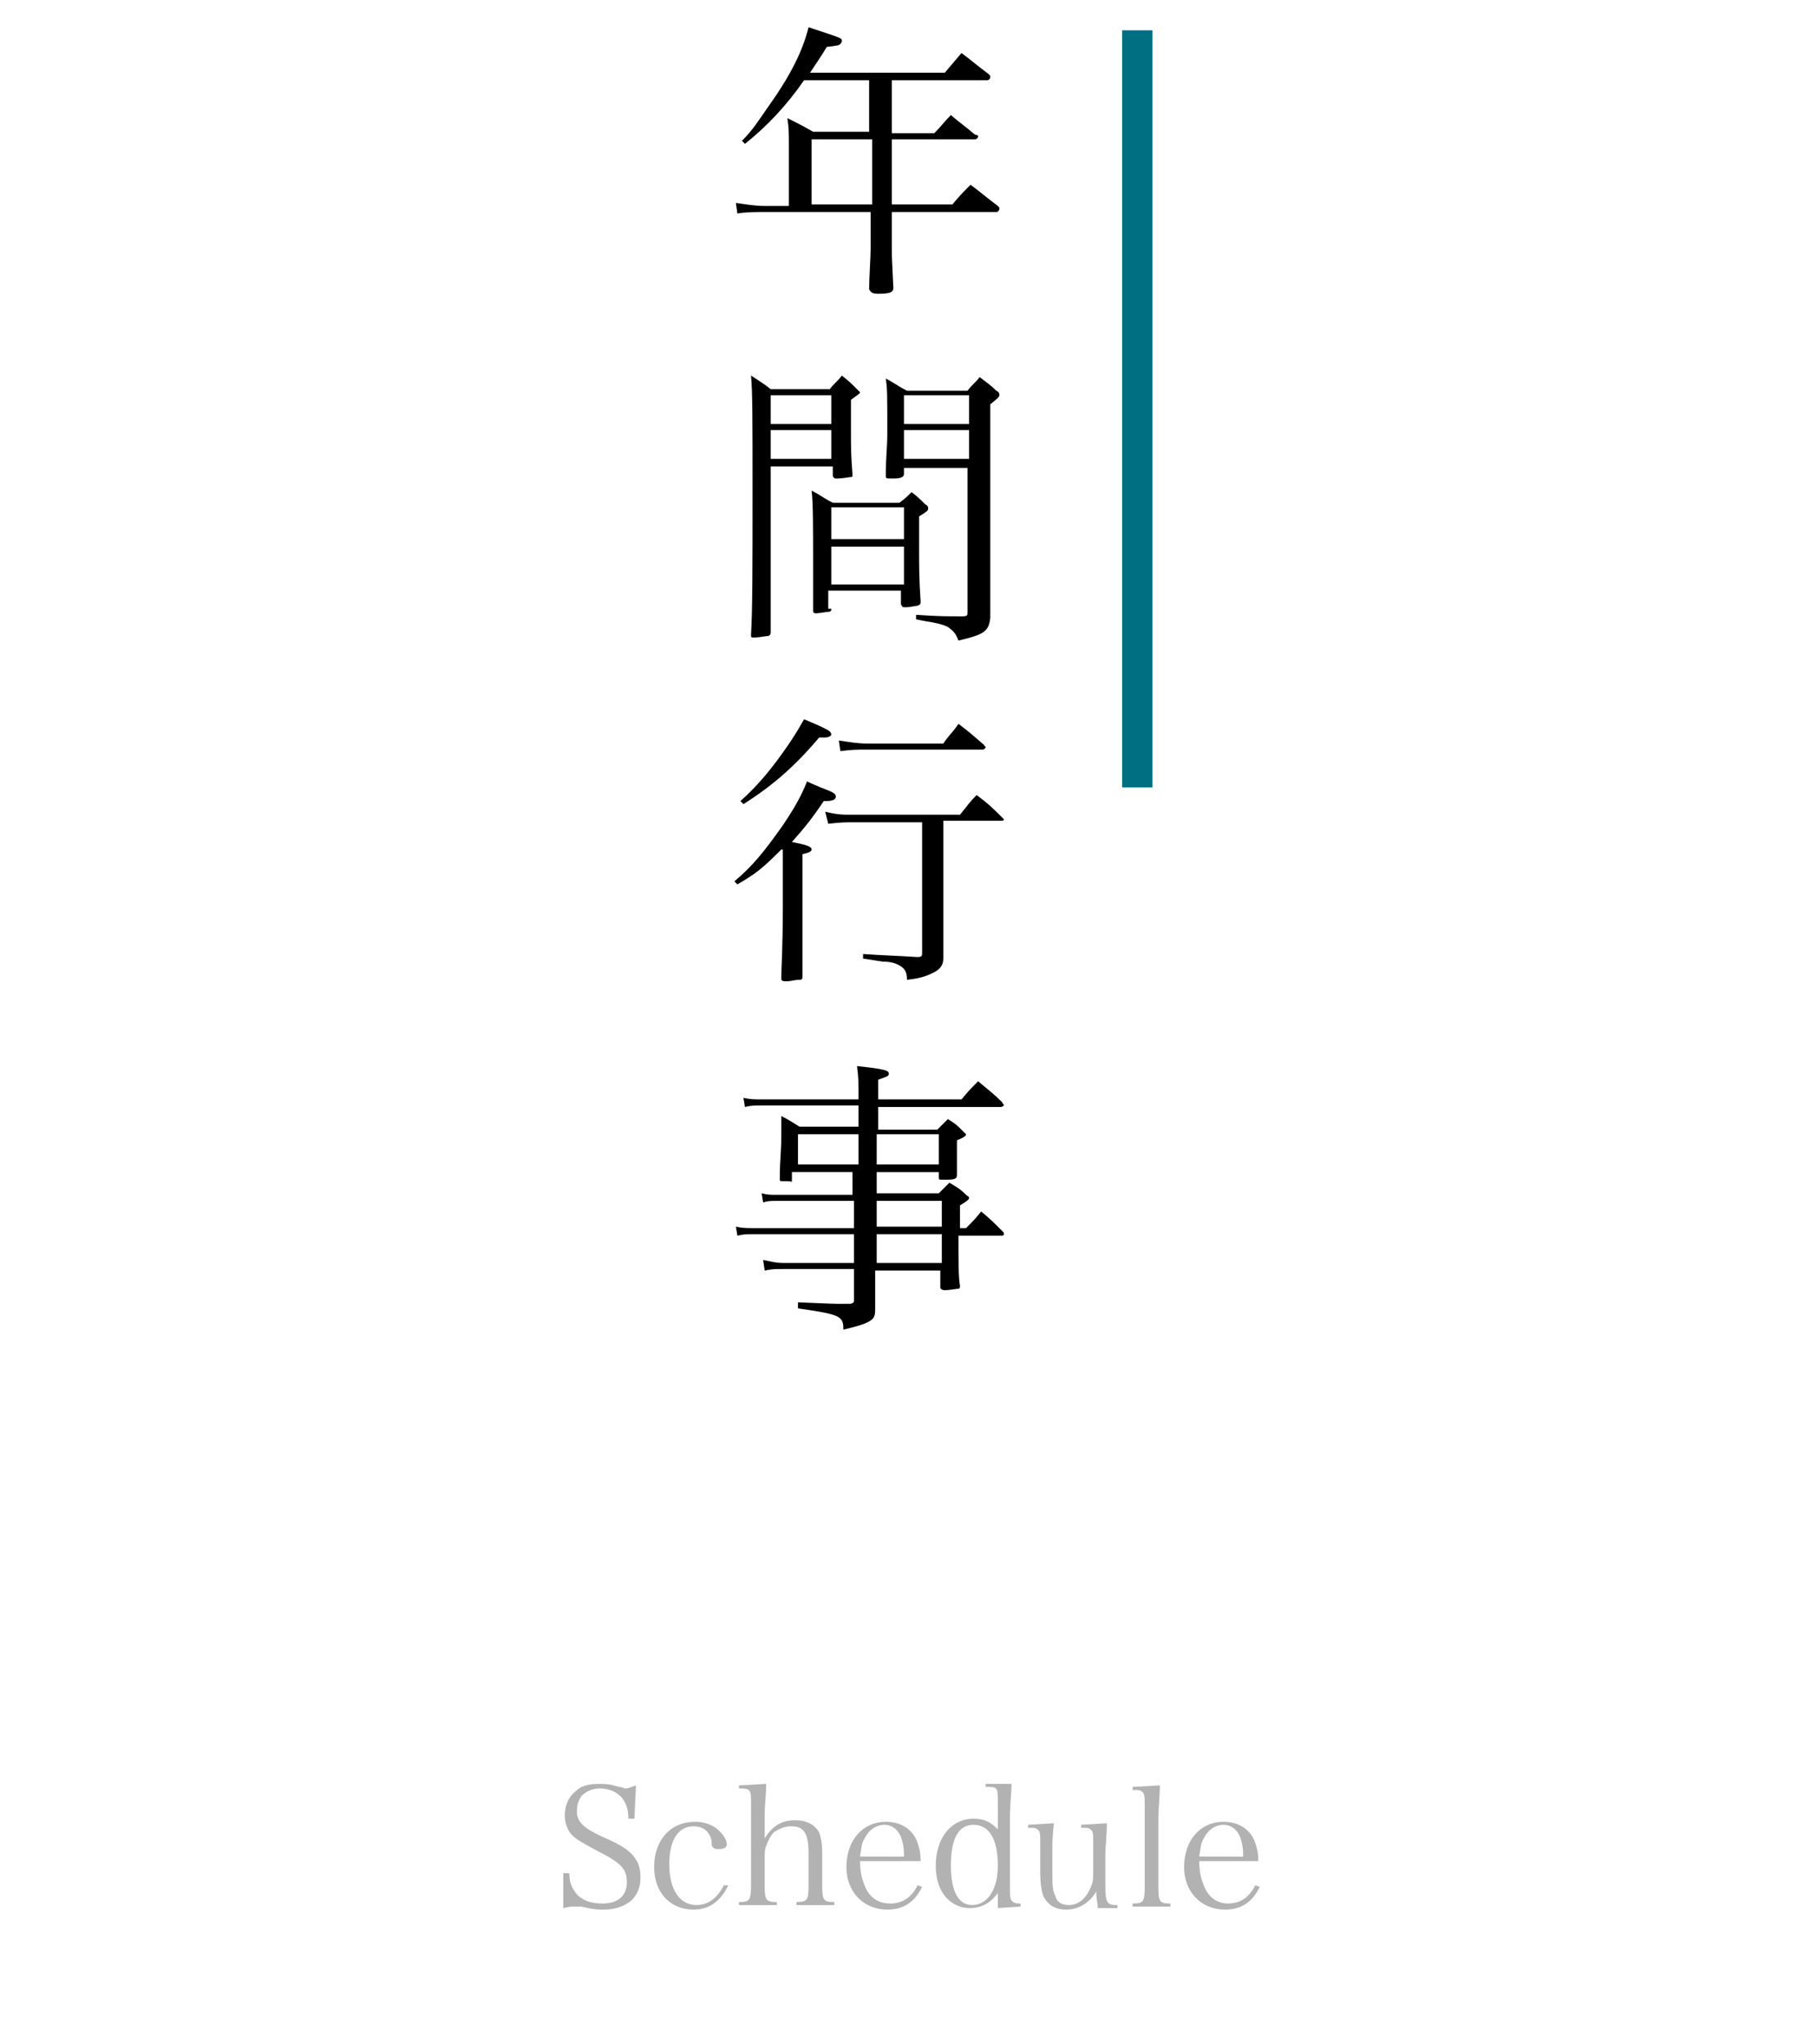 <?xml version="1.0" encoding="utf-8"?>
<!-- Generator: Adobe Illustrator 23.0.6, SVG Export Plug-In . SVG Version: 6.00 Build 0)  -->
<svg version="1.1" xmlns="http://www.w3.org/2000/svg" xmlns:xlink="http://www.w3.org/1999/xlink" x="0px" y="0px" width="120px"
	 height="135px" viewBox="0 0 120 135" style="enable-background:new 0 0 120 135;" xml:space="preserve">
<style type="text/css">
	.st0{fill:#B2B2B2;}
	.st1{fill:#006F82;}
</style>
<g id="_x30_1_x5F_news">
</g>
<g id="_x30_2_x5F_history">
</g>
<g id="_x30_3_x5F_guide">
</g>
<g id="_x30_4_x5F_activityreport">
</g>
<g id="_x30_5_x5F_memorial_xFF5E_">
</g>
<g id="_x30_6_x5F_sermon">
</g>
<g id="_x31_1_x5F_schedule">
	<g>
		<g>
			<g>
				<path d="M58.9,8.8h2.8c0.5-0.5,0.6-0.7,1.1-1.2c0.7,0.6,0.9,0.7,1.6,1.3C64.6,8.9,64.6,9,64.6,9c0,0.1-0.1,0.2-0.2,0.2h-5.5v4.3
					h4c0.5-0.6,0.7-0.8,1.2-1.3c0.8,0.6,1,0.8,1.8,1.4c0.1,0.1,0.1,0.1,0.1,0.2c0,0.1-0.1,0.2-0.2,0.2h-6.9v2.4c0,0.6,0,0.6,0.1,2.6
					c0,0.3-0.2,0.4-1,0.4c-0.4,0-0.5-0.1-0.6-0.3c0-0.7,0.1-2.1,0.1-2.7v-2.4h-7c-0.5,0-1.3,0-1.8,0.1l-0.1-0.7
					c0.7,0.1,1.3,0.2,1.9,0.2h1.6V9.8c0-1.2,0-1.3-0.1-2c0.8,0.4,1,0.5,1.7,0.9h3.7V5.3h-4.3c-1.1,1.6-2.4,3-3.9,4.2l-0.2-0.2
					c0.7-0.7,1-1.2,1.7-2.2C52.2,5,53,3.4,53.4,1.8c2.1,0.7,2.2,0.7,2.2,0.9c0,0.1-0.1,0.2-0.1,0.2C55.4,3,55.4,3,54.6,3.1
					c-0.3,0.5-0.3,0.5-1.1,1.7h8.9c0.5-0.6,0.6-0.7,1.1-1.3c0.8,0.6,1,0.8,1.8,1.4c0.1,0.1,0.1,0.1,0.1,0.2c0,0.1-0.1,0.2-0.2,0.2
					h-6.3V8.8z M53.6,9.2v4.3h4V9.2H53.6z"/>
			</g>
			<g>
				<path d="M50.9,30.8V38c0,2.5,0,2.5,0,3.8c0,0.1-0.1,0.2-0.2,0.2c-0.1,0-0.6,0.1-0.9,0.1c-0.2,0-0.2,0-0.2-0.2
					c0.1-1.6,0.1-4.6,0.1-9.4c0-4.9,0-6.6-0.1-7.7c0.6,0.4,0.8,0.5,1.3,0.9h3.9c0.3-0.4,0.5-0.5,0.8-0.9c0.5,0.4,0.6,0.5,1,0.9
					c0.1,0.1,0.2,0.2,0.2,0.2c0,0.1-0.2,0.2-0.6,0.5c0,0.9,0,1.4,0,2.1c0,1,0,1.6,0.1,2.8c0,0.2,0,0.2-0.1,0.2c-0.1,0-0.5,0.1-1,0.1
					c-0.1,0-0.2-0.1-0.2-0.2v-0.6H50.9z M54.9,26.1h-4v1.9h4V26.1z M54.9,28.4h-4v1.9h4V28.4z M54.9,40.2c0,0.1,0,0.2-0.2,0.2
					c-0.1,0-0.6,0.1-0.8,0.1c-0.2,0-0.2-0.1-0.2-0.2c0-1.6,0-2.4,0-3.2c0-2.2,0-4-0.1-4.7c0.6,0.3,0.8,0.5,1.4,0.8h4.4
					c0.4-0.3,0.5-0.4,0.8-0.7c0.4,0.3,0.5,0.4,0.9,0.8c0.2,0.1,0.2,0.2,0.2,0.3c0,0.1-0.1,0.2-0.6,0.5c0,1,0,1.4,0,2.1
					c0,1.3,0,2,0.1,3.5v0c0,0.2,0,0.2-0.2,0.3c-0.1,0-0.5,0.1-0.8,0.1c-0.2,0-0.2,0-0.3-0.2V39h-4.8V40.2z M59.7,33.5h-4.8v2.1h4.8
					V33.5z M54.9,36.1v2.5h4.8v-2.5H54.9z M59.7,30.8v0.5c0,0.2-0.2,0.3-0.7,0.3c-0.5,0-0.5,0-0.5-0.2c0-1.2,0.1-1.8,0.1-2.8
					c0-2.7,0-2.9-0.1-3.6c0.6,0.3,0.8,0.5,1.4,0.8h4c0.3-0.4,0.5-0.5,0.8-0.9c0.5,0.4,0.7,0.5,1.1,0.9c0.2,0.1,0.2,0.2,0.2,0.3
					c0,0.1-0.1,0.2-0.6,0.6v9.1c0,3.2,0,3.2,0,5c-0.1,0.9-0.4,1.1-2.1,1.5c-0.2-0.5-0.3-0.6-0.7-0.9c-0.2-0.1-0.5-0.2-1-0.3
					c-0.7-0.1-1-0.2-1.1-0.2v-0.3c1.5,0.1,1.9,0.1,3.1,0.1c0.3,0,0.3-0.1,0.3-0.3v-9.5H59.7z M64,26.1h-4.3v1.9H64V26.1z M64,28.4
					h-4.3v1.9H64V28.4z"/>
			</g>
			<g>
				<path d="M51.6,56.1c-1.3,1.3-1.7,1.6-2.9,2.3l-0.2-0.2c1.2-1,2-2,3.2-3.7c0.8-1.2,1.2-1.9,1.6-2.9c0.4,0.2,0.7,0.3,0.9,0.4
					c0.8,0.3,1,0.4,1,0.6c0,0.2-0.2,0.3-0.7,0.3c0,0-0.1,0-0.1,0c-0.8,1.2-1.3,1.8-2.1,2.7c1,0.2,1.3,0.3,1.3,0.5
					c0,0.1-0.1,0.2-0.6,0.3v3.2c0,1,0,1,0,3.5c0,0.2,0,0.5,0,0.6c0,0.2,0,0.4,0,0.8c0,0.2-0.1,0.2-0.2,0.2c-0.3,0-0.6,0.1-0.8,0.1
					c-0.3,0-0.4,0-0.4-0.2c0,0,0-0.1,0-0.1c0-0.5,0.1-2,0.1-4.6V56.1z M48.9,52.9c1-0.9,1.8-1.8,2.8-3.2c0.5-0.7,0.9-1.3,1.4-2.2
					c1,0.4,1.6,0.7,1.7,0.8c0,0,0.1,0.1,0.1,0.2c0,0.1-0.2,0.2-0.4,0.2c-0.1,0-0.3,0-0.4,0c-1.6,1.9-3.1,3.2-5,4.4L48.9,52.9z
					 M56.4,54.3c-0.5,0-0.9,0-1.7,0.1l-0.2-0.8c0.8,0.2,1.1,0.2,1.8,0.2h7.1c0.5-0.6,0.6-0.8,1.1-1.3c0.8,0.6,1,0.8,1.7,1.5
					c0.1,0.1,0.1,0.1,0.1,0.1c0,0.1-0.1,0.1-0.2,0.1h-3.8v3.8c0,1.7,0,2.7,0,5.1c0,0.1,0,0.2,0,0.2c0,0.4-0.2,0.7-0.6,0.9
					c-0.4,0.2-0.8,0.4-1.8,0.5c0-0.6-0.2-0.8-0.6-1c-0.2-0.1-0.5-0.2-1-0.2l-1.3-0.2V63c1.5,0.1,2,0.1,3.6,0.2
					c0.3,0,0.3-0.1,0.3-0.3v-8.6H56.4z M55.4,48.9c0.7,0.1,1.2,0.2,1.9,0.2h5c0.4-0.6,0.6-0.7,1-1.3c0.8,0.6,1,0.8,1.7,1.4
					c0,0.1,0.1,0.1,0.1,0.1c0,0.1-0.1,0.2-0.2,0.2h-7.6c-0.7,0-1,0-1.8,0.1L55.4,48.9z"/>
			</g>
			<g>
				<path d="M57.9,77.3v1.5H62c0.3-0.3,0.4-0.4,0.7-0.7c0.5,0.3,0.7,0.4,1.1,0.8C63.9,79,64,79,64,79.1c0,0.1-0.1,0.2-0.6,0.5l0,1.5
					h0.4c0.5-0.5,0.6-0.6,1-1.1c0.6,0.5,0.8,0.7,1.4,1.3c0.1,0.1,0.1,0.1,0.1,0.2c0,0.1-0.1,0.1-0.2,0.1h-2.8c0,1.7,0,2.8,0.1,3.3
					c0,0.1,0,0.2-0.1,0.2c-0.1,0-0.6,0.1-0.9,0.1c-0.2,0-0.3-0.1-0.3-0.2c0,0,0,0,0-0.1v-1h-4.3c0,0.2,0,0.2,0,0.9l0,1.4
					c0,0.5,0,0.6-0.1,0.8c-0.2,0.3-0.7,0.5-2,0.8c0-0.9-0.2-1-3-1.4V86c2.2,0.1,2.4,0.1,2.9,0.1c0.1,0,0.3,0,0.5,0
					c0.2,0,0.3-0.1,0.3-0.2v-2.1h-4.7c-0.5,0-0.7,0-1.2,0.1l-0.1-0.7c0.5,0.1,0.8,0.2,1.3,0.2h4.7v-1.9h-6.6c-0.5,0-0.7,0-1.1,0.1
					l-0.1-0.6c0.4,0.1,0.7,0.1,1.2,0.1h6.6v-1.8h-5c-0.5,0-0.7,0-1,0.1l-0.1-0.6c0.4,0.1,0.6,0.1,1,0.1h5v-1.5h-4v0.4
					c0,0,0,0.1,0,0.1c0,0.1,0,0.2-0.1,0.2C52.5,78,52,78,51.7,78c-0.2,0-0.2,0-0.2-0.2c0-1.2,0.1-1.7,0.1-2.8c0-0.6,0-0.8,0-1.3
					c0.6,0.3,0.7,0.4,1.2,0.7h3.9v-0.9c0-0.2,0-0.4,0-0.5h-6.3c-0.6,0-0.8,0-1.2,0.1l-0.1-0.6c0.5,0.1,0.7,0.1,1.3,0.1h6.3
					c0-1.2,0-1.4-0.1-2.2c1.9,0.2,2.1,0.3,2.1,0.5c0,0.2-0.2,0.2-0.7,0.4v1.3h5.5c0.5-0.6,0.6-0.7,1.1-1.2c0.7,0.6,1,0.8,1.6,1.4
					c0,0.1,0.1,0.1,0.1,0.2c0,0-0.1,0.1-0.2,0.1h-8.1v1.5h3.9c0.3-0.3,0.4-0.4,0.7-0.7c0.5,0.3,0.6,0.4,1,0.8
					c0.1,0.1,0.2,0.2,0.2,0.2c0,0.1-0.1,0.2-0.6,0.4c0,1.4,0,1.4,0,2.3c0,0.2-0.1,0.3-0.6,0.3c-0.2,0-0.3,0-0.3,0c0,0,0,0-0.1,0
					c-0.2,0-0.2,0-0.2-0.2v-0.3H57.9z M56.7,74.9h-4v2h4V74.9z M62,74.9h-4.1v2H62V74.9z M62.2,79.3h-4.3V81h4.3V79.3z M57.9,81.5
					v1.2l0,0.7h4.3v-1.9H57.9z"/>
			</g>
		</g>
	</g>
	<g>
		<g>
			<g>
				<path class="st0" d="M37.2,123.7h0.4c0,0.7,0.2,1,0.5,1.4c0.4,0.4,0.9,0.6,1.7,0.6c1,0,1.6-0.5,1.6-1.4c0-0.9-0.4-1.3-2-2.1
					c-0.9-0.5-1.3-0.7-1.6-1c-0.3-0.3-0.5-0.8-0.5-1.3c0-0.6,0.2-1.2,0.7-1.6c0.4-0.4,0.9-0.5,1.6-0.5c0.4,0,0.6,0,1.3,0.2
					c0.2,0,0.3,0.1,0.4,0.1c0.2,0,0.4-0.1,0.7-0.2l-0.1,2.2h-0.4c0-0.5-0.1-0.9-0.3-1.2c-0.3-0.5-0.9-0.8-1.6-0.8
					c-0.5,0-0.9,0.2-1.2,0.5c-0.2,0.3-0.3,0.6-0.3,1c0,0.7,0.4,1.1,1.7,1.7c1.4,0.6,1.9,1,2.2,1.5c0.2,0.3,0.3,0.7,0.3,1.2
					c0,0.6-0.2,1.1-0.6,1.5c-0.5,0.4-1.1,0.6-1.8,0.6c-0.4,0-0.7,0-1.5-0.2c-0.1,0-0.3,0-0.4,0c-0.2,0-0.4,0-0.8,0.1L37.2,123.7z"/>
			</g>
			<g>
				<path class="st0" d="M48.1,124.5c-0.5,1-1.2,1.6-2.3,1.6c-1.6,0-2.6-1.2-2.6-2.8c0-1.8,1.1-3,2.7-3c0.6,0,1.2,0.2,1.6,0.6
					c0.3,0.3,0.5,0.6,0.5,0.9c0,0.2-0.2,0.3-0.5,0.3c-0.2,0-0.3,0-0.4-0.1c-0.1-0.1-0.1-0.1-0.1-0.4c-0.1-0.6-0.5-1-1.2-1
					c-1,0-1.6,0.9-1.6,2.5c0,1.7,0.7,2.7,1.8,2.7c0.8,0,1.4-0.5,1.8-1.3L48.1,124.5z"/>
			</g>
			<g>
				<path class="st0" d="M50.5,121.4c0.5-0.8,1.1-1.2,2-1.2c0.8,0,1.3,0.3,1.6,0.8c0.1,0.3,0.2,0.7,0.2,1.3v2.2c0,1,0.1,1.1,0.8,1.1
					v0.2h-2.5v-0.2c0.7,0,0.8-0.1,0.8-1.1v-2.2c0-0.6-0.1-1-0.2-1.2c-0.2-0.4-0.5-0.5-1-0.5c-0.4,0-0.8,0.2-1.1,0.4
					c-0.2,0.2-0.4,0.6-0.5,0.9c-0.1,0.2-0.1,0.5-0.1,0.8v1.8c0,1,0.1,1.1,0.8,1.1v0.2h-2.5v-0.2c0.7,0,0.8-0.1,0.8-1.1v-5.4
					c0-0.9,0-1-0.8-1v-0.2l1.8-0.1c0,0.8-0.1,1.2-0.1,2.2V121.4z"/>
			</g>
			<g>
				<path class="st0" d="M56.8,122.8c0,0.8,0.1,1.2,0.3,1.7c0.3,0.8,0.9,1.2,1.7,1.2c0.8,0,1.4-0.4,1.8-1.2l0.3,0.1
					c-0.5,1-1.2,1.5-2.3,1.5c-1.6,0-2.7-1.2-2.7-2.8c0-1.8,1.1-3,2.6-3c1,0,1.8,0.5,2.1,1.4c0.1,0.3,0.2,0.6,0.2,1.2H56.8z
					 M59.7,122.5c0-0.6-0.1-0.9-0.2-1.2c-0.2-0.5-0.6-0.8-1.1-0.8c-0.5,0-1,0.3-1.3,0.9c-0.2,0.3-0.2,0.6-0.3,1.2H59.7z"/>
			</g>
			<g>
				<path class="st0" d="M66.8,117.8c0,0.7-0.1,1.3-0.1,2.2v4.3c0,1,0,1,0.1,1.2c0.1,0.1,0.2,0.2,0.5,0.2h0.1v0.2l-1.5,0.1l0-1
					c-0.5,0.7-1.1,1-1.9,1c-0.6,0-1.2-0.3-1.6-0.8c-0.4-0.5-0.6-1.2-0.6-2c0-1.8,1-3.1,2.5-3.1c0.7,0,1.1,0.2,1.6,0.7v-1.7
					c0-1.1,0-1.1-0.8-1.1v-0.2L66.8,117.8z M64.3,120.5c-1,0-1.5,0.9-1.5,2.7c0,1.7,0.5,2.6,1.4,2.6c1,0,1.7-1,1.7-2.6
					C65.9,121.4,65.3,120.5,64.3,120.5z"/>
			</g>
			<g>
				<path class="st0" d="M72.5,126c0-0.3-0.1-0.6-0.1-1.1c-0.4,0.7-1.1,1.2-2,1.2c-0.7,0-1.2-0.3-1.5-0.9c-0.1-0.3-0.2-0.7-0.2-1.7
					v-1.8c0-0.6,0-0.8-0.2-0.9c-0.1-0.1-0.2-0.1-0.4-0.1c-0.1,0-0.1,0-0.2,0v-0.2l1.7-0.1c-0.1,1-0.1,1.3-0.1,2v1
					c0,1.1,0,1.4,0.2,1.8c0.1,0.4,0.4,0.6,0.9,0.6c0.6,0,1.1-0.4,1.4-1.1c0.2-0.4,0.2-0.6,0.2-1.3v-1.7c0-0.6,0-0.8-0.2-0.9
					c-0.1-0.1-0.2-0.1-0.4-0.1h-0.2v-0.2l1.7-0.1c0,0.8-0.1,1.6-0.1,2v2.1c0,1.1,0.1,1.3,0.7,1.3h0.1v0.2L72.5,126z"/>
			</g>
			<g>
				<path class="st0" d="M74.8,125.7c0.7,0,0.8-0.1,0.8-1.1v-5.4c0-0.5,0-0.8-0.2-0.9c-0.1-0.1-0.2-0.1-0.6-0.1v-0.2l1.8-0.1
					c0,0.7-0.1,1.6-0.1,2.2v4.5c0,1,0.1,1.1,0.8,1.1v0.2h-2.5V125.7z"/>
			</g>
			<g>
				<path class="st0" d="M79.2,122.8c0,0.8,0.1,1.2,0.3,1.7c0.3,0.8,0.9,1.2,1.6,1.2c0.8,0,1.4-0.4,1.8-1.2l0.3,0.1
					c-0.5,1-1.2,1.5-2.3,1.5c-1.6,0-2.7-1.2-2.7-2.8c0-1.8,1.1-3,2.6-3c1,0,1.8,0.5,2.1,1.4c0.1,0.3,0.2,0.6,0.2,1.2H79.2z
					 M82.1,122.5c0-0.6-0.1-0.9-0.2-1.2c-0.2-0.5-0.6-0.8-1.1-0.8c-0.5,0-1,0.3-1.3,0.9c-0.2,0.3-0.2,0.6-0.3,1.2H82.1z"/>
			</g>
		</g>
	</g>
	
		<rect x="50.1" y="26" transform="matrix(-1.836970e-16 1 -1 -1.836970e-16 102.112 -48.1)" class="st1" width="50" height="2"/>
</g>
</svg>
